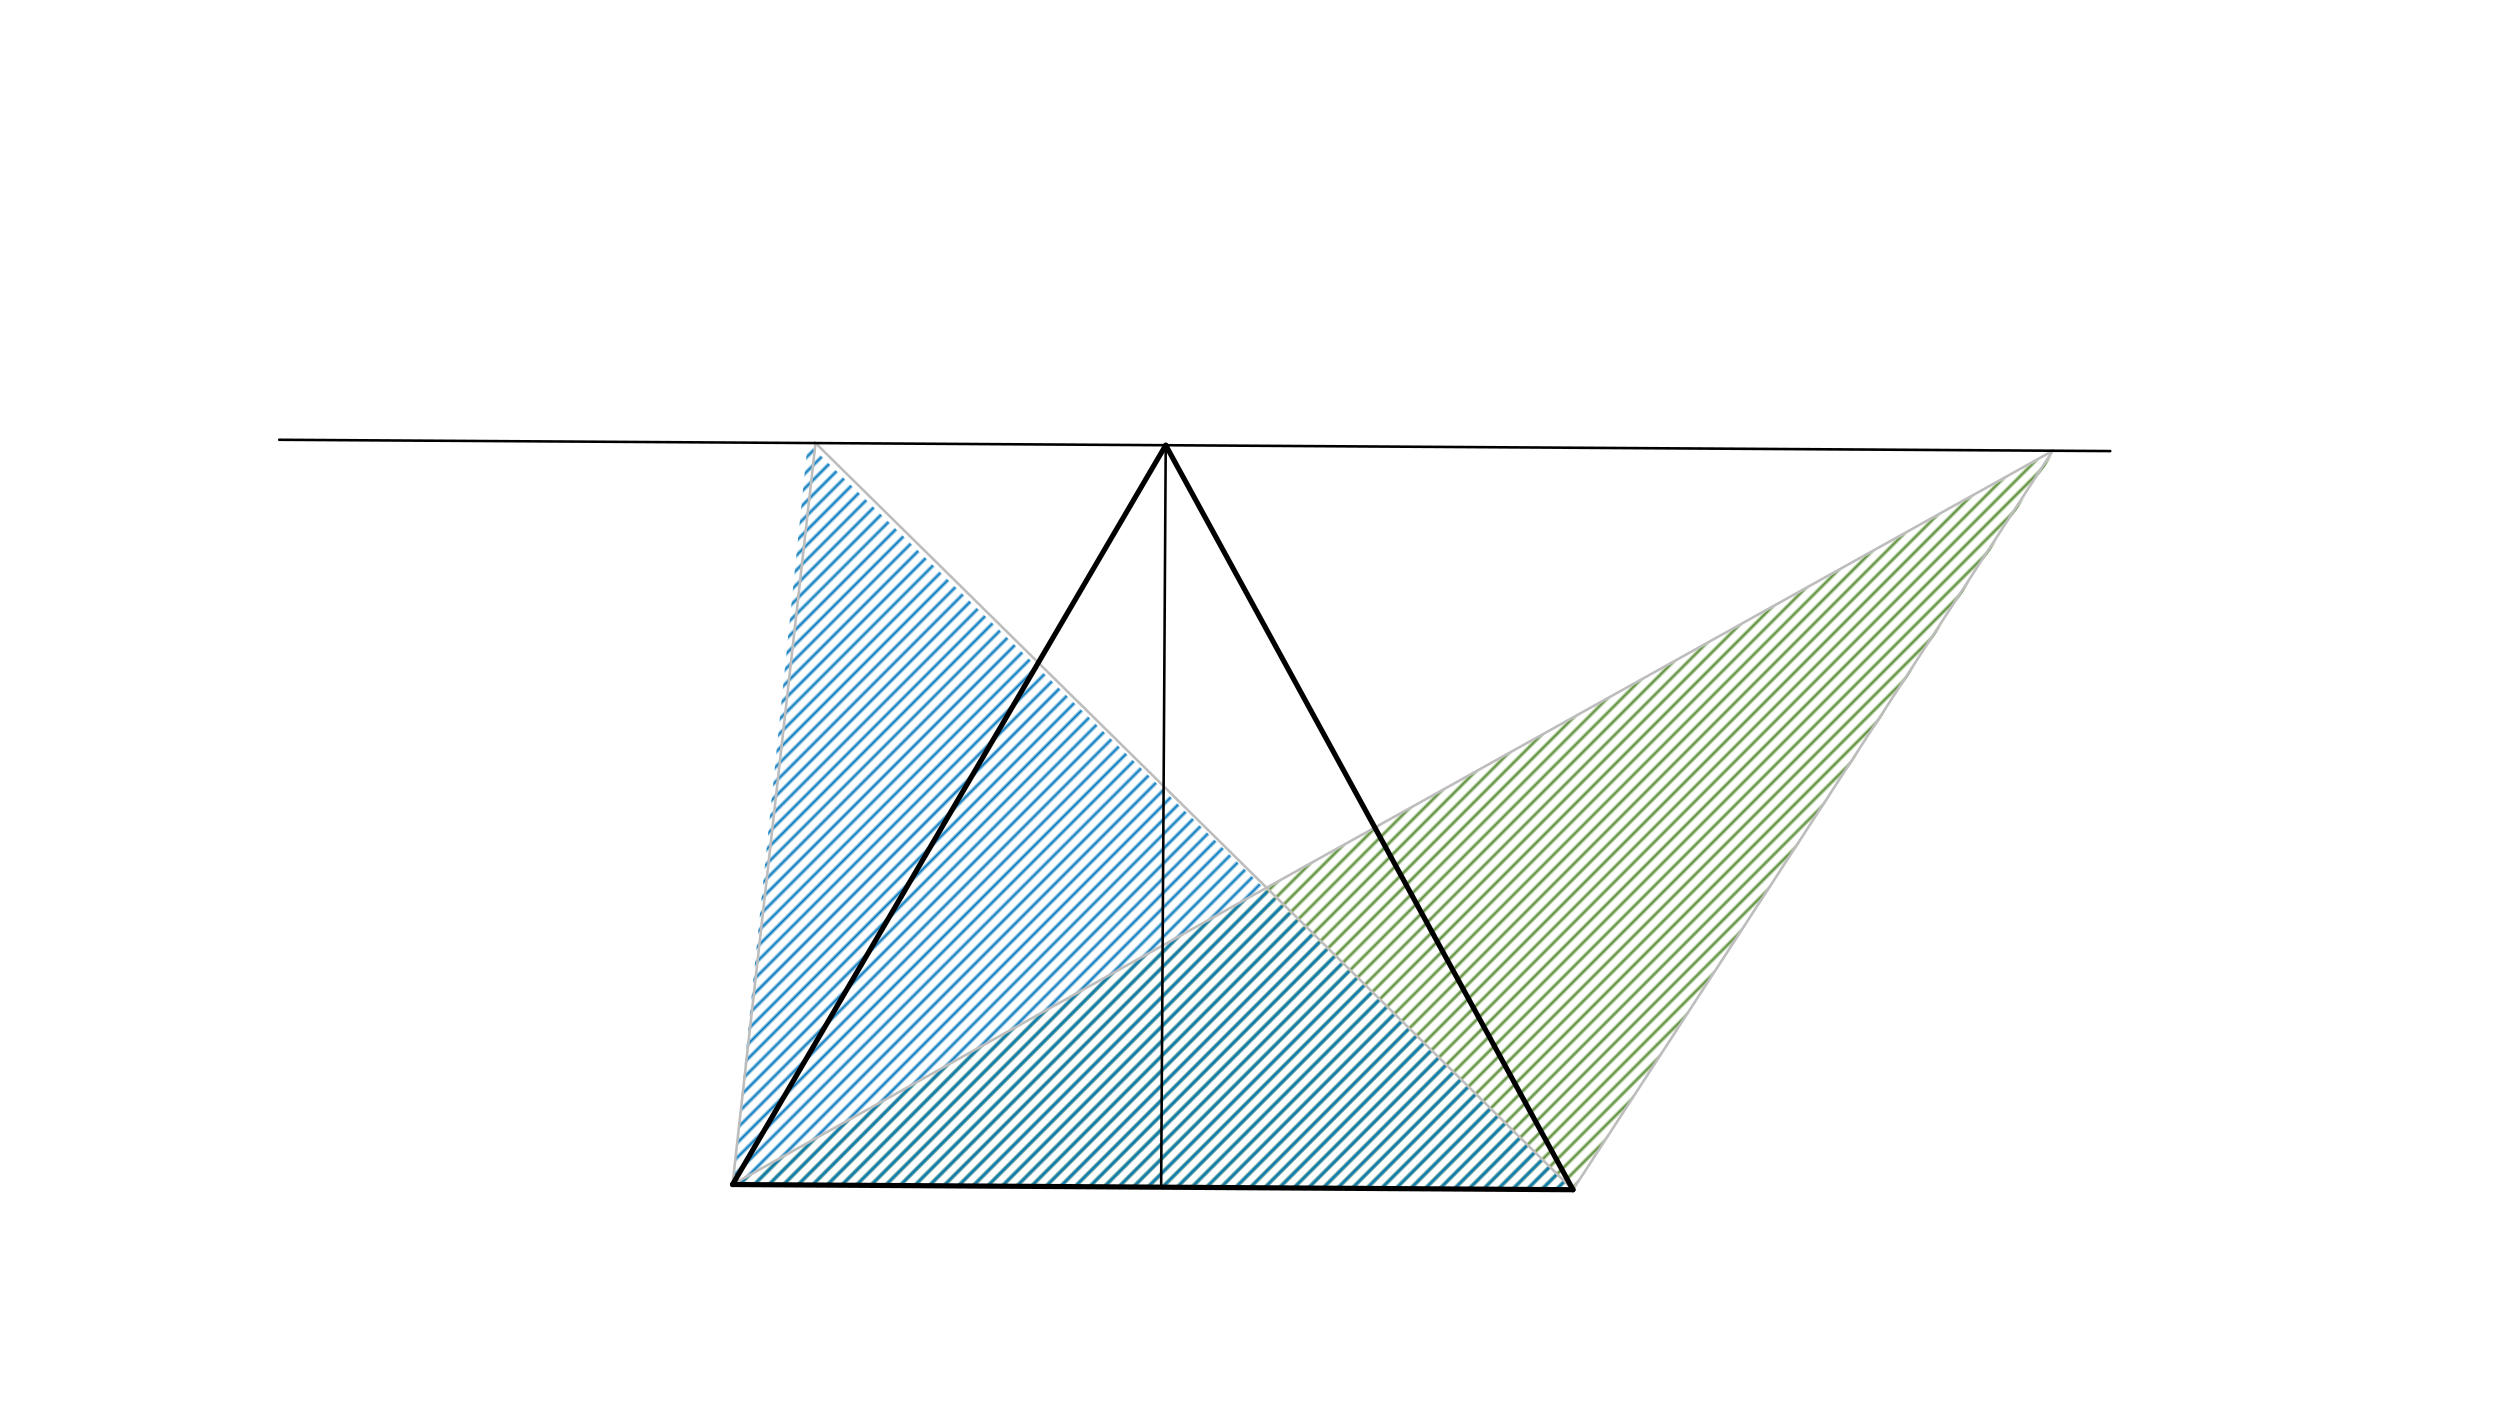 <svg xmlns="http://www.w3.org/2000/svg" class="svg--816" height="100%" preserveAspectRatio="xMidYMid meet" viewBox="0 0 963.78 541.417" width="100%"><defs><marker id="marker-arrow" markerHeight="16" markerUnits="userSpaceOnUse" markerWidth="24" orient="auto-start-reverse" refX="24" refY="4" viewBox="0 0 24 8"><path d="M 0 0 L 24 4 L 0 8 z" stroke="inherit"></path></marker></defs><g class="aux-layer--949"><g class="element--733"><defs><pattern height="4" id="fill_12_fn4srz__pattern-stripes" patternTransform="rotate(-45)" patternUnits="userSpaceOnUse" width="4"><rect fill="#558B2F" height="1" transform="translate(0,0)" width="4"></rect></pattern></defs><g fill="url(#fill_12_fn4srz__pattern-stripes)"><path d="M 282.4 456.65 L 606.4 458.65 L 606.4 458.65 L 282.4 456.65 Z" stroke="none"></path></g></g><g class="element--733"><defs><pattern height="4" id="fill_22_dx07k0__pattern-stripes" patternTransform="rotate(-45)" patternUnits="userSpaceOnUse" width="4"><rect fill="#558B2F" height="1" transform="translate(0,0)" width="4"></rect></pattern></defs><g fill="url(#fill_22_dx07k0__pattern-stripes)"></g></g><g class="element--733"><defs><pattern height="4" id="fill_23_1rof3o__pattern-stripes" patternTransform="rotate(-45)" patternUnits="userSpaceOnUse" width="4"><rect fill="#558B2F" height="1" transform="translate(0,0)" width="4"></rect></pattern></defs><g fill="url(#fill_23_1rof3o__pattern-stripes)"></g></g><g class="element--733"><defs><pattern height="4" id="fill_68_da1507__pattern-stripes" patternTransform="rotate(-45)" patternUnits="userSpaceOnUse" width="4"><rect fill="#558B2F" height="1" transform="translate(0,0)" width="4"></rect></pattern></defs><g fill="url(#fill_68_da1507__pattern-stripes)"><path d="M 282.4 456.65 L 606.4 458.65 L 792.393 173.767 L 282.4 456.65 Z" stroke="none"></path></g></g><g class="element--733"><defs><pattern height="4" id="fill_72_fh1pg3__pattern-stripes" patternTransform="rotate(-45)" patternUnits="userSpaceOnUse" width="4"><rect fill="#0277BD" height="1" transform="translate(0,0)" width="4"></rect></pattern></defs><g fill="url(#fill_72_fh1pg3__pattern-stripes)"><path d="M 282.4 456.65 L 606.4 458.65 L 311.393 170.798 L 282.4 456.65 Z" stroke="none"></path></g></g><g class="element--733"><defs><pattern height="4" id="fill_24_ewf3nb__pattern-stripes" patternTransform="rotate(-45)" patternUnits="userSpaceOnUse" width="4"><rect fill="#558B2F" height="1" transform="translate(0,0)" width="4"></rect></pattern></defs><g fill="url(#fill_24_ewf3nb__pattern-stripes)"></g></g><g class="element--733"><defs><pattern height="4" id="fill_25_4dzl2a__pattern-stripes" patternTransform="rotate(-45)" patternUnits="userSpaceOnUse" width="4"><rect fill="#558B2F" height="1" transform="translate(0,0)" width="4"></rect></pattern></defs><g fill="url(#fill_25_4dzl2a__pattern-stripes)"></g></g><g class="element--733"><defs><pattern height="4" id="fill_26_92p3hc__pattern-stripes" patternTransform="rotate(-45)" patternUnits="userSpaceOnUse" width="4"><rect fill="#558B2F" height="1" transform="translate(0,0)" width="4"></rect></pattern></defs><g fill="url(#fill_26_92p3hc__pattern-stripes)"></g></g><g class="element--733"><defs><pattern height="4" id="fill_27_2ax3l0__pattern-stripes" patternTransform="rotate(-45)" patternUnits="userSpaceOnUse" width="4"><rect fill="#558B2F" height="1" transform="translate(0,0)" width="4"></rect></pattern></defs><g fill="url(#fill_27_2ax3l0__pattern-stripes)"></g></g><g class="element--733"><defs><pattern height="4" id="fill_28_9fak9__pattern-stripes" patternTransform="rotate(-45)" patternUnits="userSpaceOnUse" width="4"><rect fill="#558B2F" height="1" transform="translate(0,0)" width="4"></rect></pattern></defs><g fill="url(#fill_28_9fak9__pattern-stripes)"></g></g><g class="element--733"><defs><pattern height="4" id="fill_29_fq6xy6__pattern-stripes" patternTransform="rotate(-45)" patternUnits="userSpaceOnUse" width="4"><rect fill="#558B2F" height="1" transform="translate(0,0)" width="4"></rect></pattern></defs><g fill="url(#fill_29_fq6xy6__pattern-stripes)"></g></g><g class="element--733"><defs><pattern height="4" id="fill_30_8hfp26__pattern-stripes" patternTransform="rotate(-45)" patternUnits="userSpaceOnUse" width="4"><rect fill="#558B2F" height="1" transform="translate(0,0)" width="4"></rect></pattern></defs><g fill="url(#fill_30_8hfp26__pattern-stripes)"></g></g><g class="element--733"><defs><pattern height="4" id="fill_31_axjyiw__pattern-stripes" patternTransform="rotate(-45)" patternUnits="userSpaceOnUse" width="4"><rect fill="#558B2F" height="1" transform="translate(0,0)" width="4"></rect></pattern></defs><g fill="url(#fill_31_axjyiw__pattern-stripes)"></g></g><g class="element--733"><defs><pattern height="4" id="fill_32_2okhl1__pattern-stripes" patternTransform="rotate(-45)" patternUnits="userSpaceOnUse" width="4"><rect fill="#558B2F" height="1" transform="translate(0,0)" width="4"></rect></pattern></defs><g fill="url(#fill_32_2okhl1__pattern-stripes)"></g></g><g class="element--733"><defs><pattern height="4" id="fill_33_bjdkr3__pattern-stripes" patternTransform="rotate(-45)" patternUnits="userSpaceOnUse" width="4"><rect fill="#558B2F" height="1" transform="translate(0,0)" width="4"></rect></pattern></defs><g fill="url(#fill_33_bjdkr3__pattern-stripes)"></g></g><g class="element--733"><defs><pattern height="4" id="fill_34_9uje21__pattern-stripes" patternTransform="rotate(-45)" patternUnits="userSpaceOnUse" width="4"><rect fill="#558B2F" height="1" transform="translate(0,0)" width="4"></rect></pattern></defs><g fill="url(#fill_34_9uje21__pattern-stripes)"></g></g><g class="element--733"><defs><pattern height="4" id="fill_35_fh82u0__pattern-stripes" patternTransform="rotate(-45)" patternUnits="userSpaceOnUse" width="4"><rect fill="#558B2F" height="1" transform="translate(0,0)" width="4"></rect></pattern></defs><g fill="url(#fill_35_fh82u0__pattern-stripes)"></g></g><g class="element--733"><defs><pattern height="4" id="fill_36_asi4wy__pattern-stripes" patternTransform="rotate(-45)" patternUnits="userSpaceOnUse" width="4"><rect fill="#558B2F" height="1" transform="translate(0,0)" width="4"></rect></pattern></defs><g fill="url(#fill_36_asi4wy__pattern-stripes)"></g></g><g class="element--733"><defs><pattern height="4" id="fill_37_ejwtch__pattern-stripes" patternTransform="rotate(-45)" patternUnits="userSpaceOnUse" width="4"><rect fill="#558B2F" height="1" transform="translate(0,0)" width="4"></rect></pattern></defs><g fill="url(#fill_37_ejwtch__pattern-stripes)"></g></g><g class="element--733"><defs><pattern height="4" id="fill_38_5zuiw0__pattern-stripes" patternTransform="rotate(-45)" patternUnits="userSpaceOnUse" width="4"><rect fill="#558B2F" height="1" transform="translate(0,0)" width="4"></rect></pattern></defs><g fill="url(#fill_38_5zuiw0__pattern-stripes)"></g></g><g class="element--733"><defs><pattern height="4" id="fill_39_4kg4i0__pattern-stripes" patternTransform="rotate(-45)" patternUnits="userSpaceOnUse" width="4"><rect fill="#558B2F" height="1" transform="translate(0,0)" width="4"></rect></pattern></defs><g fill="url(#fill_39_4kg4i0__pattern-stripes)"></g></g><g class="element--733"><defs><pattern height="4" id="fill_40_6iltay__pattern-stripes" patternTransform="rotate(-45)" patternUnits="userSpaceOnUse" width="4"><rect fill="#558B2F" height="1" transform="translate(0,0)" width="4"></rect></pattern></defs><g fill="url(#fill_40_6iltay__pattern-stripes)"></g></g><g class="element--733"><defs><pattern height="4" id="fill_41_9xvjw2__pattern-stripes" patternTransform="rotate(-45)" patternUnits="userSpaceOnUse" width="4"><rect fill="#558B2F" height="1" transform="translate(0,0)" width="4"></rect></pattern></defs><g fill="url(#fill_41_9xvjw2__pattern-stripes)"></g></g><g class="element--733"><defs><pattern height="4" id="fill_42_bgkcb8__pattern-stripes" patternTransform="rotate(-45)" patternUnits="userSpaceOnUse" width="4"><rect fill="#558B2F" height="1" transform="translate(0,0)" width="4"></rect></pattern></defs><g fill="url(#fill_42_bgkcb8__pattern-stripes)"></g></g><g class="element--733"><defs><pattern height="4" id="fill_43_jew9h__pattern-stripes" patternTransform="rotate(-45)" patternUnits="userSpaceOnUse" width="4"><rect fill="#558B2F" height="1" transform="translate(0,0)" width="4"></rect></pattern></defs><g fill="url(#fill_43_jew9h__pattern-stripes)"></g></g><g class="element--733"><defs><pattern height="4" id="fill_44_zlzhq__pattern-stripes" patternTransform="rotate(-45)" patternUnits="userSpaceOnUse" width="4"><rect fill="#558B2F" height="1" transform="translate(0,0)" width="4"></rect></pattern></defs><g fill="url(#fill_44_zlzhq__pattern-stripes)"></g></g><g class="element--733"><defs><pattern height="4" id="fill_45_6zf8tk__pattern-stripes" patternTransform="rotate(-45)" patternUnits="userSpaceOnUse" width="4"><rect fill="#558B2F" height="1" transform="translate(0,0)" width="4"></rect></pattern></defs><g fill="url(#fill_45_6zf8tk__pattern-stripes)"></g></g><g class="element--733"><line stroke="#BDBDBD" stroke-dasharray="none" stroke-linecap="round" stroke-width="1" x1="282.4" x2="606.4" y1="456.65" y2="458.65"></line></g><g class="element--733"><line stroke="#BDBDBD" stroke-dasharray="none" stroke-linecap="round" stroke-width="1" x1="606.4" x2="314.095" y1="458.65" y2="170.523"></line></g><g class="element--733"><line stroke="#BDBDBD" stroke-dasharray="none" stroke-linecap="round" stroke-width="1" x1="314.393" x2="282.4" y1="170.817" y2="456.65"></line></g><g class="element--733"><line stroke="#BDBDBD" stroke-dasharray="none" stroke-linecap="round" stroke-width="1" x1="282.4" x2="791.755" y1="456.65" y2="173.56"></line></g><g class="element--733"><line stroke="#BDBDBD" stroke-dasharray="none" stroke-linecap="round" stroke-width="1" x1="791.393" x2="606.4" y1="173.761" y2="458.65"></line></g></g><g class="main-layer--75a"><g class="element--733"><g fill="#558B2F" opacity="0.4"><path d="M 606.4 458.65 L 282.4 456.65 L 282.4 456.65 L 282.4 456.65 L 282.4 456.65 L 606.4 458.65 Z" stroke="none"></path></g></g><g class="element--733"><line stroke="#000000" stroke-dasharray="none" stroke-linecap="round" stroke-width="2" x1="282.4" x2="606.4" y1="456.65" y2="458.65"></line></g><g class="element--733"><line stroke="#000000" stroke-dasharray="none" stroke-linecap="round" stroke-width="2" x1="606.4" x2="449.4" y1="458.65" y2="171.65"></line></g><g class="element--733"><line stroke="#000000" stroke-dasharray="none" stroke-linecap="round" stroke-width="2" x1="449.4" x2="282.4" y1="171.65" y2="456.65"></line></g><g class="element--733"><line stroke="#000000" stroke-dasharray="none" stroke-linecap="round" stroke-width="1" x1="449.4" x2="447.634" y1="171.65" y2="457.67"></line></g><g class="element--733"><line stroke="#000000" stroke-dasharray="none" stroke-linecap="round" stroke-width="1" x1="813.512" x2="107.638" y1="173.898" y2="169.54"></line></g></g><g class="snaps-layer--ac6"></g><g class="temp-layer--52d"></g></svg>